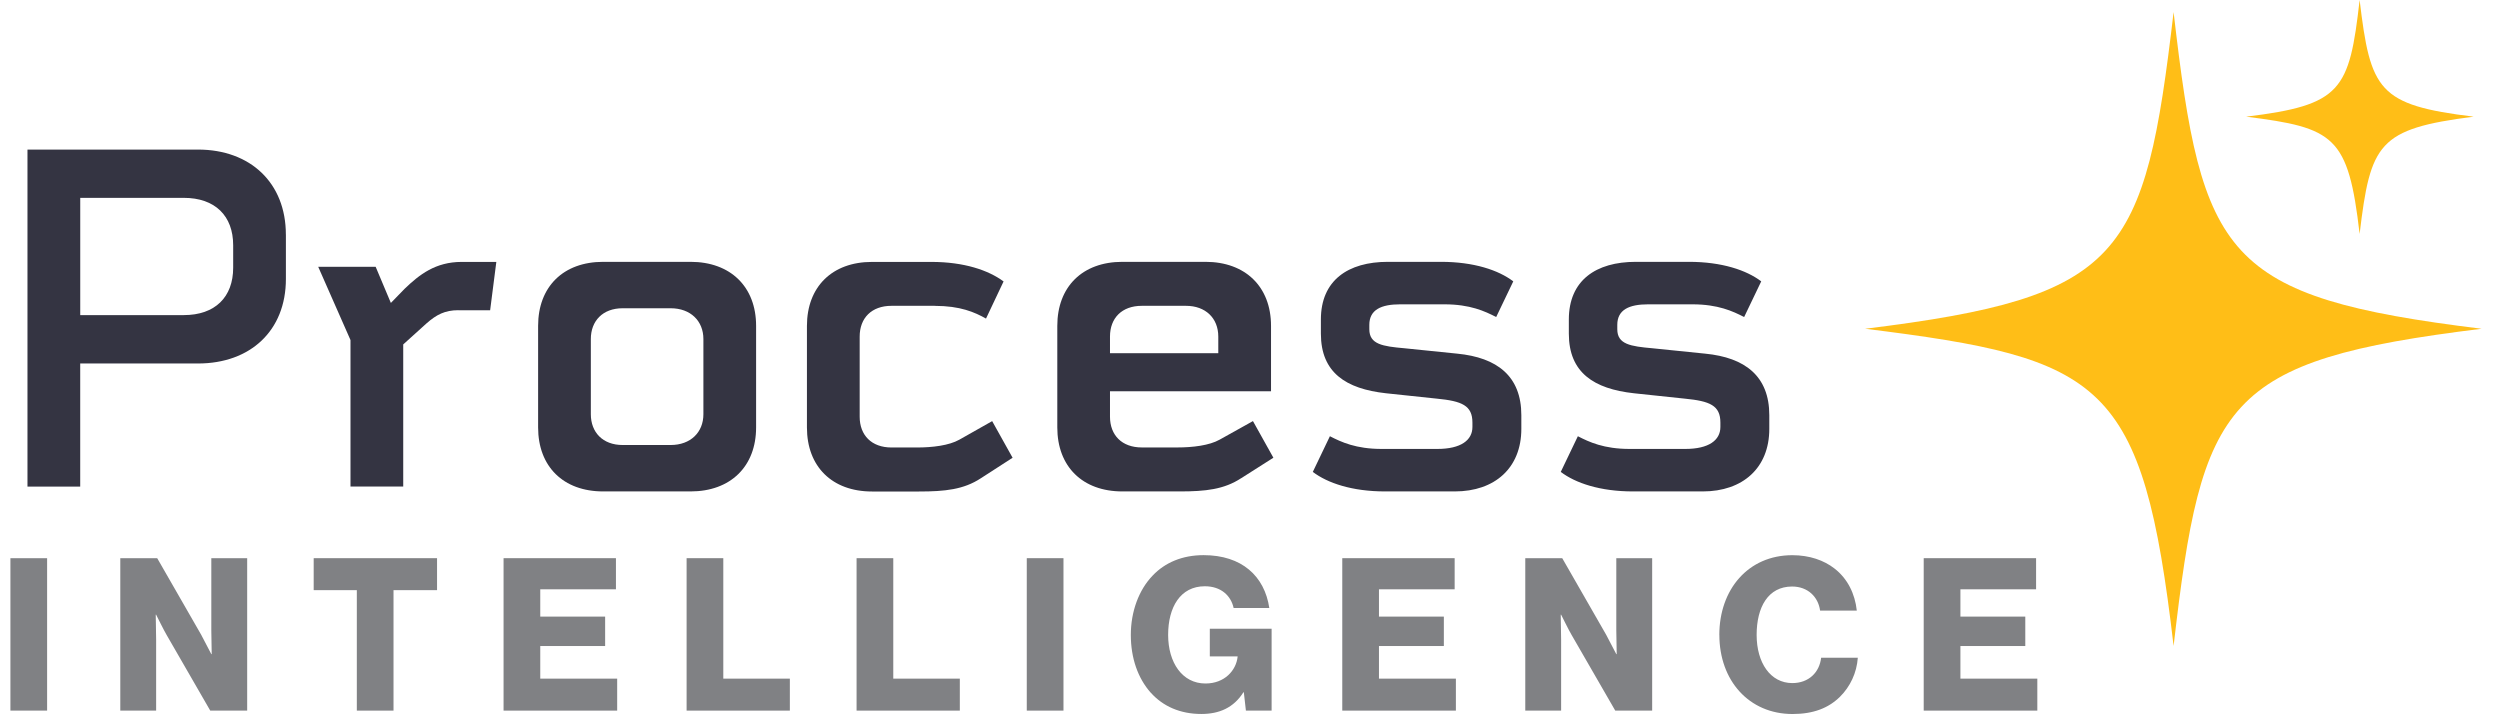 <svg width="200" height="58" viewBox="0 0 200 58" fill="none" xmlns="http://www.w3.org/2000/svg">
<g clip-path="url(#clip0_4414_15746)">
<path fill-rule="evenodd" clip-rule="evenodd" d="M173.888 0.966C176.157 20.614 177.851 23.755 198.525 26.301C177.851 28.847 176.157 31.988 173.888 51.678C171.412 30.418 168.317 28.677 149.211 26.301C169.885 23.755 171.578 20.614 173.888 0.966Z" fill="#FFBE17"/>
<path fill-rule="evenodd" clip-rule="evenodd" d="M188.77 0C189.637 7.255 190.257 8.401 197.891 9.334C190.257 10.31 189.637 11.456 188.77 18.714C187.862 10.863 186.748 10.226 179.693 9.334C187.327 8.401 187.946 7.255 188.77 0Z" fill="#FFBE17"/>
<path d="M22.872 18.76V22.318C22.872 26.461 20.021 29.079 15.843 29.079H6.417V38.928H2.198V11.966H15.84C20.021 11.966 22.869 14.623 22.869 18.766L22.872 18.76ZM14.703 15.828H6.419V25.208H14.703C17.21 25.208 18.654 23.763 18.654 21.417V19.619C18.654 17.273 17.21 15.828 14.703 15.828Z" fill="#343442"/>
<path d="M36.666 24.816C35.601 24.816 34.917 25.169 34.12 25.872L32.258 27.553V38.925H28.039V27.203L25.456 21.342H30.052L31.269 24.235L32.371 23.102C33.55 21.968 34.841 20.953 36.93 20.953H39.706L39.211 24.822H36.666V24.816Z" fill="#343442"/>
<path d="M43.049 34.195V26.066C43.049 22.94 45.062 20.947 48.254 20.947H55.245C58.437 20.947 60.488 22.94 60.488 26.066V34.195C60.488 37.322 58.437 39.314 55.245 39.314H48.254C45.062 39.314 43.049 37.322 43.049 34.195ZM56.272 33.139V27.122C56.272 25.677 55.245 24.66 53.651 24.66H49.813C48.216 24.66 47.267 25.677 47.267 27.122V33.139C47.267 34.584 48.219 35.601 49.813 35.601H53.651C55.248 35.601 56.272 34.584 56.272 33.139Z" fill="#343442"/>
<path d="M74.779 24.466H71.32C69.722 24.466 68.774 25.444 68.774 26.928V33.336C68.774 34.82 69.725 35.799 71.32 35.799H73.371C74.587 35.799 75.916 35.643 76.751 35.173L79.373 33.69L81.008 36.621L78.462 38.264C77.095 39.161 75.611 39.32 73.522 39.32H69.76C66.569 39.32 64.555 37.328 64.555 34.201V26.072C64.555 22.946 66.569 20.953 69.76 20.953H74.511C77.132 20.953 79.07 21.618 80.286 22.515L78.881 25.486C77.97 24.977 76.83 24.469 74.776 24.469L74.779 24.466Z" fill="#343442"/>
<path d="M99.288 38.258C97.92 39.156 96.436 39.314 94.385 39.314H89.788C86.597 39.314 84.584 37.322 84.584 34.195V26.066C84.584 22.94 86.597 20.947 89.788 20.947H96.439C99.631 20.947 101.682 22.94 101.682 26.066V31.302H88.799V33.334C88.799 34.817 89.751 35.796 91.345 35.796H94.196C95.412 35.796 96.742 35.64 97.577 35.17L100.236 33.687L101.871 36.618L99.288 38.261V38.258ZM88.799 26.928V28.256H97.463V26.928C97.463 25.444 96.436 24.466 94.88 24.466H91.345C89.748 24.466 88.799 25.444 88.799 26.928Z" fill="#343442"/>
<path d="M110.535 35.915H114.981C116.881 35.915 117.794 35.212 117.794 34.156V33.806C117.794 32.439 116.959 32.086 114.943 31.891L110.876 31.461C107.684 31.108 105.671 29.818 105.671 26.692V25.558C105.671 22.431 107.838 20.947 111.03 20.947H115.286C117.908 20.947 119.883 21.612 121.062 22.509L119.694 25.363C118.784 24.894 117.605 24.346 115.551 24.346H112.016C110.498 24.346 109.546 24.777 109.546 25.989V26.339C109.546 27.55 110.611 27.706 112.36 27.861L116.578 28.292C119.77 28.603 121.707 30.09 121.707 33.217V34.312C121.707 37.438 119.581 39.314 116.386 39.314H110.8C108.179 39.314 106.203 38.65 105.025 37.752L106.392 34.898C107.303 35.368 108.481 35.915 110.535 35.915Z" fill="#343442"/>
<path d="M130.372 35.915H134.817C136.717 35.915 137.631 35.212 137.631 34.156V33.806C137.631 32.439 136.796 32.086 134.779 31.891L130.712 31.461C127.521 31.108 125.507 29.818 125.507 26.692V25.558C125.507 22.431 127.672 20.947 130.866 20.947H135.123C137.744 20.947 139.72 21.612 140.898 22.509L139.531 25.363C138.62 24.894 137.442 24.346 135.388 24.346H131.853C130.334 24.346 129.383 24.777 129.383 25.989V26.339C129.383 27.55 130.447 27.706 132.196 27.861L136.415 28.292C139.606 28.603 141.544 30.09 141.544 33.217V34.312C141.544 37.438 139.417 39.314 136.223 39.314H130.636C128.015 39.314 126.04 38.65 124.861 37.752L126.229 34.898C127.139 35.368 128.318 35.915 130.372 35.915Z" fill="#343442"/>
<path d="M0.833 44.654H3.769V56.849H0.833V44.654Z" fill="#808184"/>
<path d="M9.623 44.654H12.576L16.093 50.779C16.276 51.12 16.905 52.331 16.905 52.331H16.937C16.937 52.331 16.905 50.865 16.905 50.438V44.654H19.774V56.849H16.82L13.338 50.811C13.14 50.488 12.491 49.175 12.491 49.175H12.459C12.459 49.175 12.491 50.746 12.491 51.17V56.849H9.623V44.654Z" fill="#808184"/>
<path d="M28.546 47.212H25.095V44.654H34.964V47.212H31.481V56.849H28.546V47.212Z" fill="#808184"/>
<path d="M40.285 44.654H49.275V47.144H43.221V49.328H48.411V51.682H43.221V54.291H49.374V56.849H40.285V44.654Z" fill="#808184"/>
<path d="M54.928 44.654H57.864V54.291H63.188V56.849H54.928V44.654Z" fill="#808184"/>
<path d="M68.526 44.654H71.462V54.291H76.786V56.849H68.526V44.654Z" fill="#808184"/>
<path d="M82.142 44.654H85.078V56.849H82.142V44.654Z" fill="#808184"/>
<path d="M92.058 55.416C91.031 54.255 90.466 52.651 90.466 50.794C90.466 48.936 91.098 47.194 92.224 46.033C93.201 45.01 94.577 44.412 96.288 44.412C99.34 44.412 101.164 46.084 101.545 48.642H98.691C98.476 47.652 97.679 46.901 96.387 46.901C94.429 46.901 93.451 48.574 93.451 50.791C93.451 53.007 94.58 54.68 96.436 54.68C97.978 54.68 98.892 53.624 99.008 52.547V52.514H96.785V50.297H101.729V56.846H99.672L99.506 55.38H99.474C98.694 56.624 97.533 57.118 96.108 57.118C94.414 57.118 93.038 56.505 92.061 55.413L92.058 55.416Z" fill="#808184"/>
<path d="M107.382 44.654H116.372V47.144H110.317V49.328H115.508V51.682H110.317V54.291H116.471V56.849H107.382V44.654Z" fill="#808184"/>
<path d="M122.025 44.654H124.978L128.492 50.779C128.676 51.12 129.304 52.331 129.304 52.331H129.336C129.336 52.331 129.304 50.865 129.304 50.438V44.654H132.173V56.849H129.22L125.737 50.811C125.539 50.488 124.89 49.175 124.89 49.175H124.858C124.858 49.175 124.89 50.746 124.89 51.17V56.849H122.022V44.654H122.025Z" fill="#808184"/>
<path d="M137.546 50.793C137.546 47.161 139.851 44.415 143.386 44.415C144.762 44.415 145.923 44.825 146.769 45.489C147.799 46.291 148.396 47.484 148.544 48.849H145.608C145.46 47.757 144.631 46.922 143.368 46.922C141.445 46.922 140.531 48.577 140.531 50.793C140.531 53.01 141.625 54.647 143.386 54.647C144.695 54.647 145.559 53.794 145.69 52.618H148.625C148.541 53.83 148.011 54.937 147.2 55.739C146.286 56.642 145.076 57.121 143.403 57.121C139.92 57.121 137.549 54.443 137.549 50.793H137.546Z" fill="#808184"/>
<path d="M153.897 44.654H162.887V47.144H156.833V49.328H162.023V51.682H156.833V54.291H162.986V56.849H153.897V44.654Z" fill="#808184"/>
</g>
<defs>
<clipPath id="clip0_4414_15746">
<rect width="199" height="58" fill="white" transform="translate(0.833)"/>
</clipPath>
</defs>
</svg>

